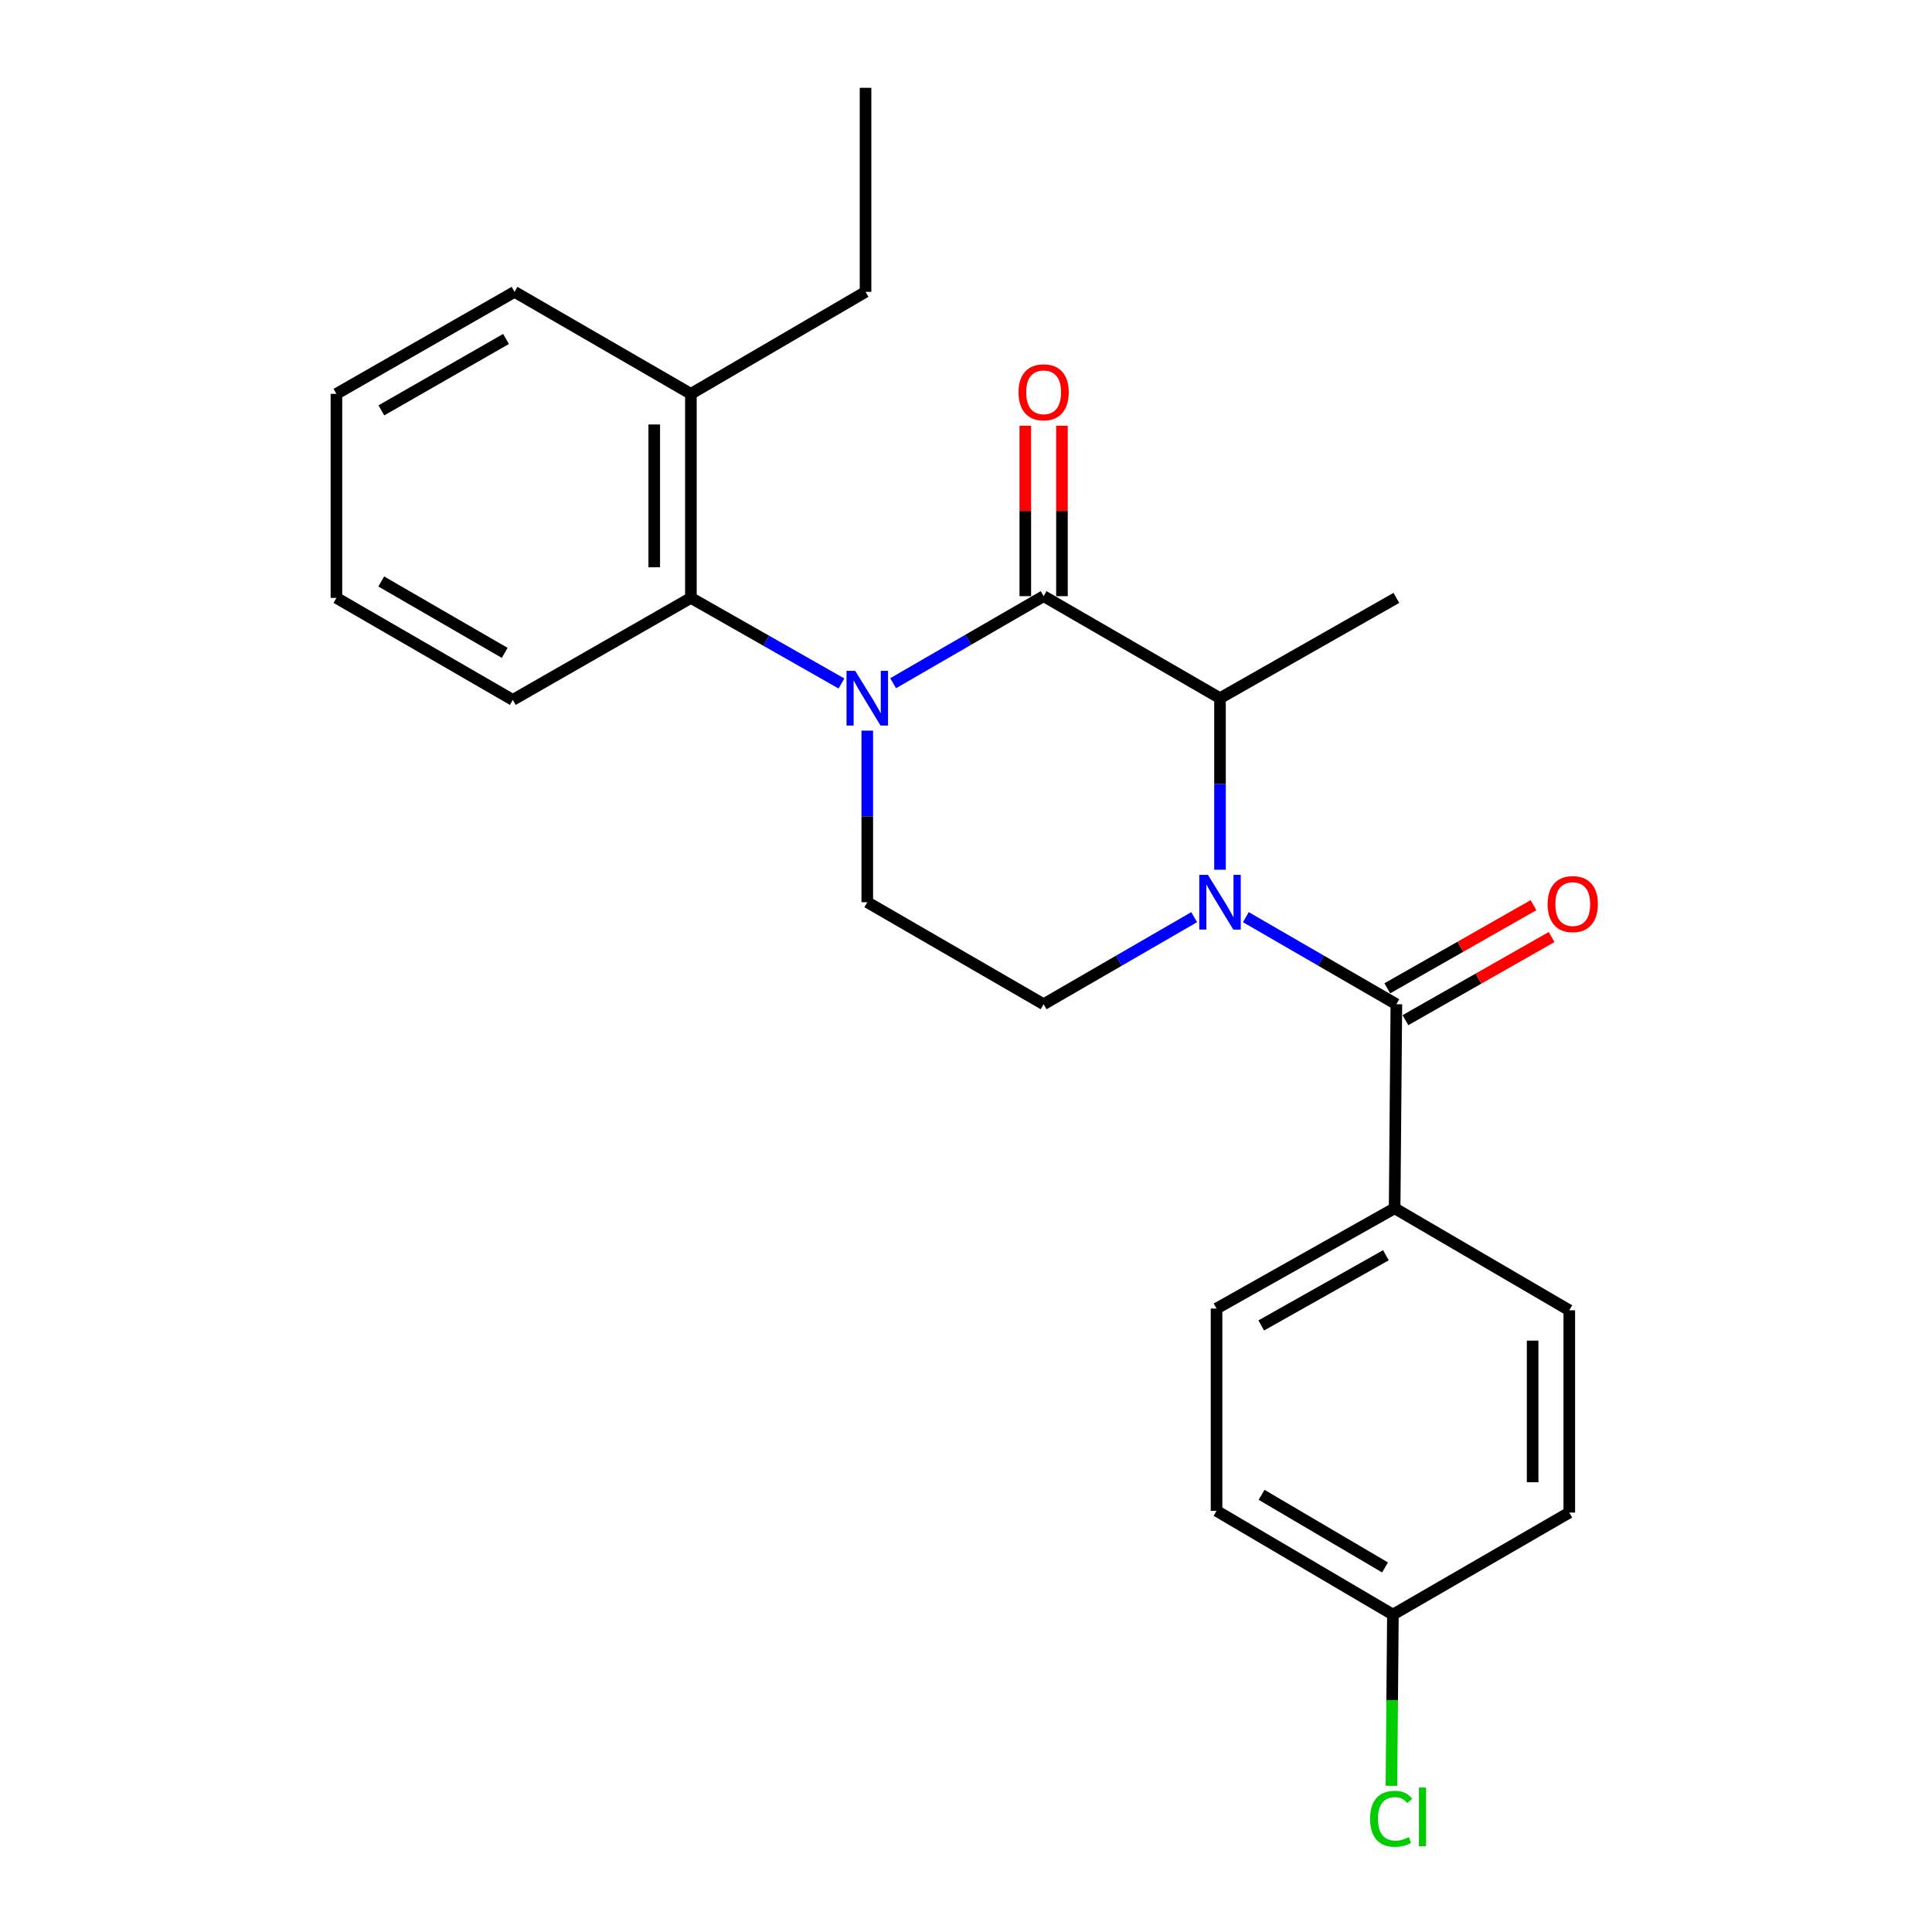 <?xml version='1.0' encoding='iso-8859-1'?>
<svg version='1.1' baseProfile='full'
              xmlns='http://www.w3.org/2000/svg'
                      xmlns:rdkit='http://www.rdkit.org/xml'
                      xmlns:xlink='http://www.w3.org/1999/xlink'
                  xml:space='preserve'
width='1000px' height='1000px' viewBox='0 0 1000 1000'>
<!-- END OF HEADER -->
<rect style='opacity:1.0;fill:#FFFFFF;stroke:none' width='1000' height='1000' x='0' y='0'> </rect>
<path class='bond-0' d='M 448.899,378.174 L 448.899,422.577' style='fill:none;fill-rule:evenodd;stroke:#0000FF;stroke-width:6px;stroke-linecap:butt;stroke-linejoin:miter;stroke-opacity:1' />
<path class='bond-0' d='M 448.899,422.577 L 448.899,466.979' style='fill:none;fill-rule:evenodd;stroke:#000000;stroke-width:6px;stroke-linecap:butt;stroke-linejoin:miter;stroke-opacity:1' />
<path class='bond-1' d='M 462.276,353.637 L 501.228,331.104' style='fill:none;fill-rule:evenodd;stroke:#0000FF;stroke-width:6px;stroke-linecap:butt;stroke-linejoin:miter;stroke-opacity:1' />
<path class='bond-1' d='M 501.228,331.104 L 540.181,308.572' style='fill:none;fill-rule:evenodd;stroke:#000000;stroke-width:6px;stroke-linecap:butt;stroke-linejoin:miter;stroke-opacity:1' />
<path class='bond-2' d='M 435.534,353.775 L 396.57,331.621' style='fill:none;fill-rule:evenodd;stroke:#0000FF;stroke-width:6px;stroke-linecap:butt;stroke-linejoin:miter;stroke-opacity:1' />
<path class='bond-2' d='M 396.57,331.621 L 357.607,309.467' style='fill:none;fill-rule:evenodd;stroke:#000000;stroke-width:6px;stroke-linecap:butt;stroke-linejoin:miter;stroke-opacity:1' />
<path class='bond-3' d='M 448.899,466.979 L 540.181,519.793' style='fill:none;fill-rule:evenodd;stroke:#000000;stroke-width:6px;stroke-linecap:butt;stroke-linejoin:miter;stroke-opacity:1' />
<path class='bond-4' d='M 540.181,519.793 L 579.139,497.255' style='fill:none;fill-rule:evenodd;stroke:#000000;stroke-width:6px;stroke-linecap:butt;stroke-linejoin:miter;stroke-opacity:1' />
<path class='bond-4' d='M 579.139,497.255 L 618.097,474.718' style='fill:none;fill-rule:evenodd;stroke:#0000FF;stroke-width:6px;stroke-linecap:butt;stroke-linejoin:miter;stroke-opacity:1' />
<path class='bond-5' d='M 631.474,450.179 L 631.474,405.777' style='fill:none;fill-rule:evenodd;stroke:#0000FF;stroke-width:6px;stroke-linecap:butt;stroke-linejoin:miter;stroke-opacity:1' />
<path class='bond-5' d='M 631.474,405.777 L 631.474,361.374' style='fill:none;fill-rule:evenodd;stroke:#000000;stroke-width:6px;stroke-linecap:butt;stroke-linejoin:miter;stroke-opacity:1' />
<path class='bond-6' d='M 644.85,474.719 L 683.803,497.256' style='fill:none;fill-rule:evenodd;stroke:#0000FF;stroke-width:6px;stroke-linecap:butt;stroke-linejoin:miter;stroke-opacity:1' />
<path class='bond-6' d='M 683.803,497.256 L 722.756,519.793' style='fill:none;fill-rule:evenodd;stroke:#000000;stroke-width:6px;stroke-linecap:butt;stroke-linejoin:miter;stroke-opacity:1' />
<path class='bond-7' d='M 631.474,361.374 L 540.181,308.572' style='fill:none;fill-rule:evenodd;stroke:#000000;stroke-width:6px;stroke-linecap:butt;stroke-linejoin:miter;stroke-opacity:1' />
<path class='bond-8' d='M 631.474,361.374 L 722.756,309.467' style='fill:none;fill-rule:evenodd;stroke:#000000;stroke-width:6px;stroke-linecap:butt;stroke-linejoin:miter;stroke-opacity:1' />
<path class='bond-9' d='M 549.667,308.572 L 549.667,264.469' style='fill:none;fill-rule:evenodd;stroke:#000000;stroke-width:6px;stroke-linecap:butt;stroke-linejoin:miter;stroke-opacity:1' />
<path class='bond-9' d='M 549.667,264.469 L 549.667,220.367' style='fill:none;fill-rule:evenodd;stroke:#FF0000;stroke-width:6px;stroke-linecap:butt;stroke-linejoin:miter;stroke-opacity:1' />
<path class='bond-9' d='M 530.696,308.572 L 530.696,264.469' style='fill:none;fill-rule:evenodd;stroke:#000000;stroke-width:6px;stroke-linecap:butt;stroke-linejoin:miter;stroke-opacity:1' />
<path class='bond-9' d='M 530.696,264.469 L 530.696,220.367' style='fill:none;fill-rule:evenodd;stroke:#FF0000;stroke-width:6px;stroke-linecap:butt;stroke-linejoin:miter;stroke-opacity:1' />
<path class='bond-10' d='M 721.86,625.398 L 629.682,677.304' style='fill:none;fill-rule:evenodd;stroke:#000000;stroke-width:6px;stroke-linecap:butt;stroke-linejoin:miter;stroke-opacity:1' />
<path class='bond-10' d='M 717.342,649.714 L 652.817,686.049' style='fill:none;fill-rule:evenodd;stroke:#000000;stroke-width:6px;stroke-linecap:butt;stroke-linejoin:miter;stroke-opacity:1' />
<path class='bond-11' d='M 721.86,625.398 L 812.257,678.2' style='fill:none;fill-rule:evenodd;stroke:#000000;stroke-width:6px;stroke-linecap:butt;stroke-linejoin:miter;stroke-opacity:1' />
<path class='bond-12' d='M 721.86,625.398 L 722.756,519.793' style='fill:none;fill-rule:evenodd;stroke:#000000;stroke-width:6px;stroke-linecap:butt;stroke-linejoin:miter;stroke-opacity:1' />
<path class='bond-13' d='M 727.445,528.038 L 765.279,506.522' style='fill:none;fill-rule:evenodd;stroke:#000000;stroke-width:6px;stroke-linecap:butt;stroke-linejoin:miter;stroke-opacity:1' />
<path class='bond-13' d='M 765.279,506.522 L 803.112,485.007' style='fill:none;fill-rule:evenodd;stroke:#FF0000;stroke-width:6px;stroke-linecap:butt;stroke-linejoin:miter;stroke-opacity:1' />
<path class='bond-13' d='M 718.067,511.547 L 755.9,490.032' style='fill:none;fill-rule:evenodd;stroke:#000000;stroke-width:6px;stroke-linecap:butt;stroke-linejoin:miter;stroke-opacity:1' />
<path class='bond-13' d='M 755.9,490.032 L 793.734,468.516' style='fill:none;fill-rule:evenodd;stroke:#FF0000;stroke-width:6px;stroke-linecap:butt;stroke-linejoin:miter;stroke-opacity:1' />
<path class='bond-14' d='M 629.682,677.304 L 629.682,782.014' style='fill:none;fill-rule:evenodd;stroke:#000000;stroke-width:6px;stroke-linecap:butt;stroke-linejoin:miter;stroke-opacity:1' />
<path class='bond-15' d='M 266.324,151.06 L 174.136,203.862' style='fill:none;fill-rule:evenodd;stroke:#000000;stroke-width:6px;stroke-linecap:butt;stroke-linejoin:miter;stroke-opacity:1' />
<path class='bond-15' d='M 261.925,175.442 L 197.393,212.404' style='fill:none;fill-rule:evenodd;stroke:#000000;stroke-width:6px;stroke-linecap:butt;stroke-linejoin:miter;stroke-opacity:1' />
<path class='bond-16' d='M 266.324,151.06 L 357.607,203.862' style='fill:none;fill-rule:evenodd;stroke:#000000;stroke-width:6px;stroke-linecap:butt;stroke-linejoin:miter;stroke-opacity:1' />
<path class='bond-17' d='M 174.136,203.862 L 174.136,309.467' style='fill:none;fill-rule:evenodd;stroke:#000000;stroke-width:6px;stroke-linecap:butt;stroke-linejoin:miter;stroke-opacity:1' />
<path class='bond-18' d='M 174.136,309.467 L 265.429,362.27' style='fill:none;fill-rule:evenodd;stroke:#000000;stroke-width:6px;stroke-linecap:butt;stroke-linejoin:miter;stroke-opacity:1' />
<path class='bond-18' d='M 197.328,300.966 L 261.233,337.928' style='fill:none;fill-rule:evenodd;stroke:#000000;stroke-width:6px;stroke-linecap:butt;stroke-linejoin:miter;stroke-opacity:1' />
<path class='bond-19' d='M 265.429,362.27 L 357.607,309.467' style='fill:none;fill-rule:evenodd;stroke:#000000;stroke-width:6px;stroke-linecap:butt;stroke-linejoin:miter;stroke-opacity:1' />
<path class='bond-20' d='M 357.607,309.467 L 357.607,203.862' style='fill:none;fill-rule:evenodd;stroke:#000000;stroke-width:6px;stroke-linecap:butt;stroke-linejoin:miter;stroke-opacity:1' />
<path class='bond-20' d='M 338.636,293.627 L 338.636,219.703' style='fill:none;fill-rule:evenodd;stroke:#000000;stroke-width:6px;stroke-linecap:butt;stroke-linejoin:miter;stroke-opacity:1' />
<path class='bond-21' d='M 357.607,203.862 L 448.003,151.06' style='fill:none;fill-rule:evenodd;stroke:#000000;stroke-width:6px;stroke-linecap:butt;stroke-linejoin:miter;stroke-opacity:1' />
<path class='bond-22' d='M 448.003,151.06 L 448.003,45.455' style='fill:none;fill-rule:evenodd;stroke:#000000;stroke-width:6px;stroke-linecap:butt;stroke-linejoin:miter;stroke-opacity:1' />
<path class='bond-23' d='M 812.257,678.2 L 812.257,782.91' style='fill:none;fill-rule:evenodd;stroke:#000000;stroke-width:6px;stroke-linecap:butt;stroke-linejoin:miter;stroke-opacity:1' />
<path class='bond-23' d='M 793.286,693.907 L 793.286,767.203' style='fill:none;fill-rule:evenodd;stroke:#000000;stroke-width:6px;stroke-linecap:butt;stroke-linejoin:miter;stroke-opacity:1' />
<path class='bond-24' d='M 720.964,835.712 L 812.257,782.91' style='fill:none;fill-rule:evenodd;stroke:#000000;stroke-width:6px;stroke-linecap:butt;stroke-linejoin:miter;stroke-opacity:1' />
<path class='bond-25' d='M 720.964,835.712 L 720.585,880.028' style='fill:none;fill-rule:evenodd;stroke:#000000;stroke-width:6px;stroke-linecap:butt;stroke-linejoin:miter;stroke-opacity:1' />
<path class='bond-25' d='M 720.585,880.028 L 720.206,924.344' style='fill:none;fill-rule:evenodd;stroke:#00CC00;stroke-width:6px;stroke-linecap:butt;stroke-linejoin:miter;stroke-opacity:1' />
<path class='bond-26' d='M 720.964,835.712 L 629.682,782.014' style='fill:none;fill-rule:evenodd;stroke:#000000;stroke-width:6px;stroke-linecap:butt;stroke-linejoin:miter;stroke-opacity:1' />
<path class='bond-26' d='M 716.891,811.306 L 652.994,773.717' style='fill:none;fill-rule:evenodd;stroke:#000000;stroke-width:6px;stroke-linecap:butt;stroke-linejoin:miter;stroke-opacity:1' />
<path  class='atom-0' d='M 442.639 347.214
L 451.919 362.214
Q 452.839 363.694, 454.319 366.374
Q 455.799 369.054, 455.879 369.214
L 455.879 347.214
L 459.639 347.214
L 459.639 375.534
L 455.759 375.534
L 445.799 359.134
Q 444.639 357.214, 443.399 355.014
Q 442.199 352.814, 441.839 352.134
L 441.839 375.534
L 438.159 375.534
L 438.159 347.214
L 442.639 347.214
' fill='#0000FF'/>
<path  class='atom-3' d='M 625.214 452.819
L 634.494 467.819
Q 635.414 469.299, 636.894 471.979
Q 638.374 474.659, 638.454 474.819
L 638.454 452.819
L 642.214 452.819
L 642.214 481.139
L 638.334 481.139
L 628.374 464.739
Q 627.214 462.819, 625.974 460.619
Q 624.774 458.419, 624.414 457.739
L 624.414 481.139
L 620.734 481.139
L 620.734 452.819
L 625.214 452.819
' fill='#0000FF'/>
<path  class='atom-7' d='M 527.181 203.046
Q 527.181 196.246, 530.541 192.446
Q 533.901 188.646, 540.181 188.646
Q 546.461 188.646, 549.821 192.446
Q 553.181 196.246, 553.181 203.046
Q 553.181 209.926, 549.781 213.846
Q 546.381 217.726, 540.181 217.726
Q 533.941 217.726, 530.541 213.846
Q 527.181 209.966, 527.181 203.046
M 540.181 214.526
Q 544.501 214.526, 546.821 211.646
Q 549.181 208.726, 549.181 203.046
Q 549.181 197.486, 546.821 194.686
Q 544.501 191.846, 540.181 191.846
Q 535.861 191.846, 533.501 194.646
Q 531.181 197.446, 531.181 203.046
Q 531.181 208.766, 533.501 211.646
Q 535.861 214.526, 540.181 214.526
' fill='#FF0000'/>
<path  class='atom-10' d='M 801.049 467.955
Q 801.049 461.155, 804.409 457.355
Q 807.769 453.555, 814.049 453.555
Q 820.329 453.555, 823.689 457.355
Q 827.049 461.155, 827.049 467.955
Q 827.049 474.835, 823.649 478.755
Q 820.249 482.635, 814.049 482.635
Q 807.809 482.635, 804.409 478.755
Q 801.049 474.875, 801.049 467.955
M 814.049 479.435
Q 818.369 479.435, 820.689 476.555
Q 823.049 473.635, 823.049 467.955
Q 823.049 462.395, 820.689 459.595
Q 818.369 456.755, 814.049 456.755
Q 809.729 456.755, 807.369 459.555
Q 805.049 462.355, 805.049 467.955
Q 805.049 473.675, 807.369 476.555
Q 809.729 479.435, 814.049 479.435
' fill='#FF0000'/>
<path  class='atom-24' d='M 709.148 941.402
Q 709.148 934.362, 712.428 930.682
Q 715.748 926.962, 722.028 926.962
Q 727.868 926.962, 730.988 931.082
L 728.348 933.242
Q 726.068 930.242, 722.028 930.242
Q 717.748 930.242, 715.468 933.122
Q 713.228 935.962, 713.228 941.402
Q 713.228 947.002, 715.548 949.882
Q 717.908 952.762, 722.468 952.762
Q 725.588 952.762, 729.228 950.882
L 730.348 953.882
Q 728.868 954.842, 726.628 955.402
Q 724.388 955.962, 721.908 955.962
Q 715.748 955.962, 712.428 952.202
Q 709.148 948.442, 709.148 941.402
' fill='#00CC00'/>
<path  class='atom-24' d='M 734.428 925.242
L 738.108 925.242
L 738.108 955.602
L 734.428 955.602
L 734.428 925.242
' fill='#00CC00'/>
</svg>
